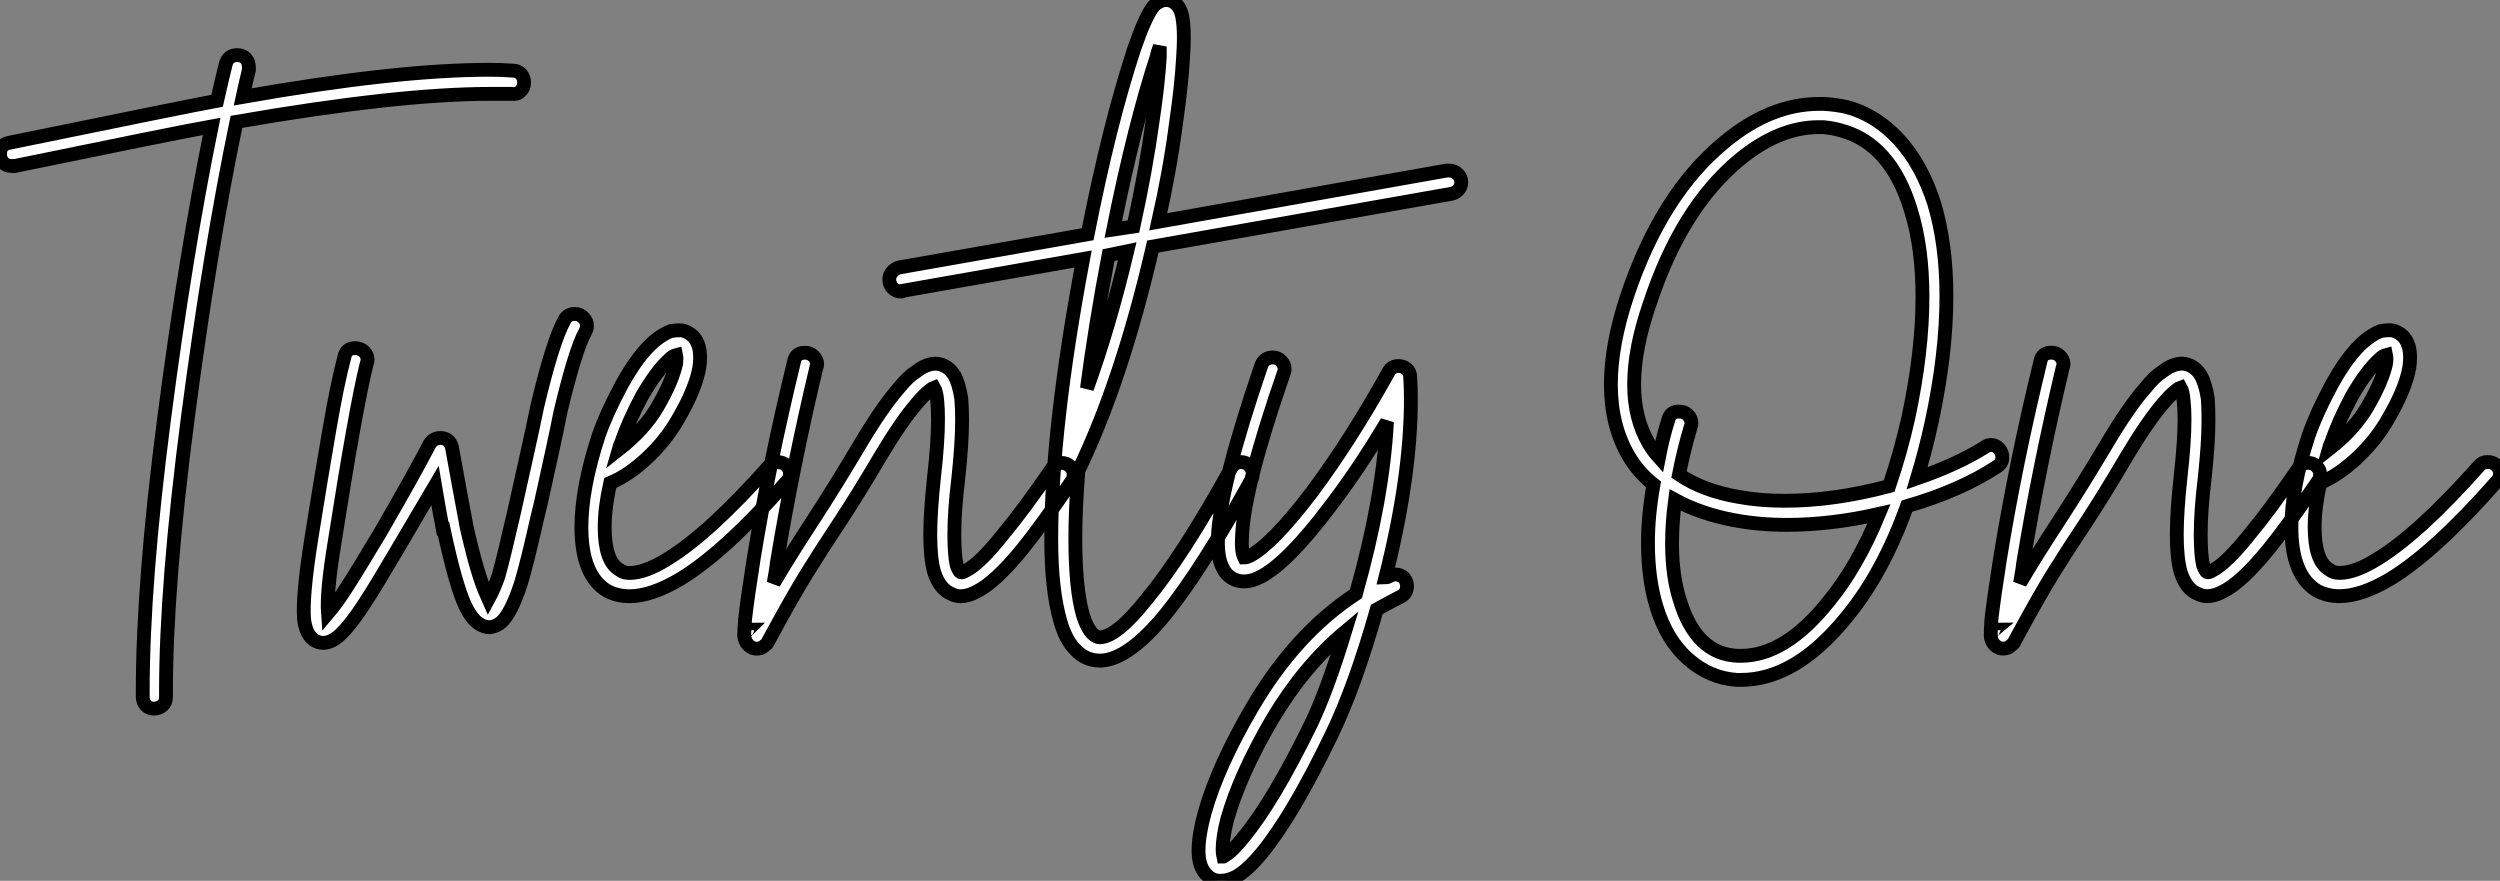 <?xml version="1.0" standalone="no"?>
<svg xmlns="http://www.w3.org/2000/svg" viewBox="-4.692 -3.942 180.598 63.627"><rect x="-4.692" y="-3.942" width="180.598" height="63.627" fill="#808080" stroke="none"/><path d="M13.44-31.92L13.44-31.92Q13.83-31.92 14.06-31.67Q14.28-31.42 14.28-31.02L14.28-31.02Q14.28-30.97 14.28-30.86L14.28-30.86Q14.06-29.96 13.83-28.90L13.83-28.90Q24.92-30.86 31.64-30.86L31.64-30.86Q32.54-30.86 33.32-30.80L33.32-30.80Q33.71-30.80 33.94-30.55Q34.16-30.30 34.16-29.93Q34.16-29.57 33.91-29.32Q33.66-29.06 33.26-29.12L33.26-29.12Q32.54-29.12 31.70-29.12L31.70-29.12Q25.03-29.12 13.38-27.10L13.38-27.10Q11.48-17.98 9.88-5.82Q8.29 6.33 8.29 14.06L8.29 14.06Q8.29 14.22 8.29 14.45L8.29 14.45Q8.29 14.84 8.04 15.06Q7.78 15.29 7.39 15.29L7.39 15.29Q7.06 15.29 6.83 15.04Q6.61 14.78 6.61 14.45L6.61 14.45Q6.61 14.22 6.61 14.06L6.61 14.06Q6.61 6.22 8.15-5.63Q9.69-17.47 11.59-26.77L11.59-26.77Q9.07-26.32-2.63-23.91L-2.63-23.91Q-2.74-23.91-2.86-23.91L-2.86-23.91Q-3.25-23.91-3.47-24.16Q-3.70-24.42-3.70-24.75L-3.70-24.75Q-3.70-25.48-3.02-25.59L-3.02-25.59Q9.80-28.22 11.98-28.62L11.98-28.62Q12.32-30.13 12.60-31.25L12.60-31.25Q12.77-31.92 13.44-31.92ZM37.80-13.22L37.80-13.22Q37.80-13.22 37.86-13.22L37.86-13.22Q38.19-13.22 38.44-12.96Q38.70-12.71 38.70-12.38L38.70-12.38Q38.70-12.15 38.58-11.93L38.58-11.93Q37.86-10.64 36.79-6.16L36.79-6.16Q36.57-5.04 36.26-3.61Q35.95-2.18 35.64-0.78Q35.34 0.62 35.11 1.51L35.11 1.51Q34.38 4.76 33.94 6.22L33.94 6.22Q33.21 8.46 32.48 9.07L32.48 9.07Q32.14 9.35 31.70 9.41L31.70 9.41Q31.25 9.41 30.86 9.13L30.86 9.13Q30.35 8.79 29.90 7.84L29.90 7.84Q29.18 6.27 28.34 2.30L28.34 2.30L28.28 2.30Q28.06 1.18 27.72-0.84L27.72-0.84Q27.38-0.28 25.26 3.36L25.26 3.36Q23.52 6.33 22.68 7.62L22.68 7.62Q21.34 9.69 20.50 10.25L20.50 10.25Q20.16 10.47 19.82 10.53L19.82 10.53Q19.26 10.58 18.87 10.25L18.87 10.25Q18.37 9.80 18.26 8.79L18.26 8.79Q18.14 7.17 18.76 3.19L18.76 3.19Q19.49-1.40 20.08-4.79Q20.66-8.18 21.17-10.08L21.17-10.08Q21.28-10.75 21.95-10.75L21.95-10.75Q22.34-10.75 22.60-10.50Q22.85-10.25 22.85-9.91L22.85-9.91Q22.85-9.74 22.79-9.63L22.79-9.63Q22.01-6.55 20.44 3.47L20.44 3.47Q19.88 6.89 19.99 8.40L19.99 8.40Q20.61 7.67 21.22 6.72L21.22 6.72Q22.06 5.43 23.80 2.52L23.80 2.52Q26.26-1.74 27.33-3.81L27.33-3.81Q27.61-4.26 28.11-4.26L28.11-4.26Q28.78-4.26 28.95-3.58L28.95-3.58Q29.18-2.35 29.48-0.67Q29.79 1.01 29.96 1.90L29.96 1.90L29.96 1.96Q30.80 5.71 31.47 7.11L31.47 7.11Q31.53 7.28 31.58 7.39L31.58 7.39Q31.98 6.66 32.31 5.71L32.31 5.71Q32.70 4.31 33.43 1.12L33.43 1.12L33.43 1.12Q33.66 0.11 34.24-2.52Q34.83-5.15 35.11-6.55L35.11-6.55Q36.23-11.26 37.07-12.77L37.07-12.77Q37.30-13.22 37.80-13.22ZM45.42-12.04L45.42-12.04Q45.75-12.04 46.09-11.82L46.09-11.82Q46.65-11.48 46.82-10.70L46.82-10.70Q46.93-10.14 46.82-9.35L46.82-9.35Q46.54-7.78 45.30-5.66L45.30-5.66Q44.41-4.09 43.06-2.83Q41.72-1.57 40.38-1.01L40.38-1.01Q39.98 0.78 39.98 2.18L39.98 2.18Q39.98 4.65 41.05 5.26L41.05 5.26Q41.33 5.49 41.78 5.49L41.78 5.49Q42.90 5.49 44.52 4.48L44.52 4.48Q47.54 2.63 51.86-2.24L51.86-2.24Q52.08-2.52 52.47-2.52L52.47-2.52Q52.86-2.52 53.12-2.27Q53.37-2.02 53.37-1.68L53.37-1.68Q53.37-1.34 53.14-1.12L53.14-1.12Q48.66 3.98 45.42 5.94L45.42 5.94Q43.34 7.17 41.78 7.17L41.78 7.17Q40.88 7.17 40.15 6.78L40.15 6.78Q38.30 5.66 38.30 2.18L38.30 2.18Q38.30-0.62 39.54-4.42L39.54-4.42Q40.10-6.05 41.22-8.12L41.22-8.12Q42.39-10.25 43.57-11.26L43.57-11.26Q44.18-11.76 44.74-11.98L44.74-11.98Q45.08-12.04 45.42-12.04ZM45.14-10.25L45.14-10.25Q44.91-10.19 44.69-9.97L44.69-9.97Q43.74-9.13 42.67-7.28L42.67-7.28Q41.66-5.38 41.16-3.86L41.16-3.86Q41.10-3.81 40.99-3.42L40.99-3.42Q42.84-4.87 43.79-6.50L43.79-6.50L43.79-6.50Q44.86-8.34 45.14-9.63L45.14-9.63Q45.19-10.02 45.14-10.25ZM54.43-10.42L54.49-10.42Q54.82-10.42 55.08-10.16Q55.33-9.91 55.33-9.58L55.33-9.58Q55.33-9.46 55.27-9.35L55.27-9.35Q53.54-2.07 52.42 4.76L52.42 4.76Q52.42 4.93 52.19 6.22L52.19 6.22Q53.31 4.31 54.99 1.74Q56.67-0.84 58.46-3.86L58.46-3.86Q60.03-6.50 61.26-7.90L61.26-7.90Q61.88-8.68 62.50-9.07L62.50-9.07Q63.22-9.63 63.90-9.63L63.90-9.63Q64.74-9.58 65.24-8.79L65.24-8.79Q65.58-8.18 65.74-7.11L65.74-7.11Q65.80-6.44 65.80-5.54L65.80-5.54Q65.80-3.86 65.52-1.29L65.52-1.29Q65.24 1.01 65.24 2.69L65.24 2.69Q65.24 4.20 65.41 4.93L65.41 4.93Q65.58 5.38 65.69 5.43L65.69 5.43Q65.80 5.49 66.08 5.32L66.08 5.32Q67.09 4.82 68.82 2.63L68.82 2.63Q70.22 0.95 72.30-2.07L72.30-2.07Q72.52-2.46 72.97-2.46L72.97-2.46Q73.36-2.46 73.61-2.21Q73.86-1.96 73.86-1.62L73.86-1.62Q73.86-1.34 73.70-1.12L73.70-1.12Q71.57 2.02 70.17 3.75L70.17 3.75Q68.21 6.16 66.86 6.83L66.86 6.83Q66.25 7.17 65.69 7.17L65.69 7.17Q65.35 7.17 65.02 7L65.02 7Q64.18 6.66 63.78 5.43L63.78 5.43Q63.50 4.42 63.50 2.74L63.50 2.74Q63.50 1.06 63.78-1.51L63.78-1.51Q64.06-3.98 64.06-5.60L64.06-5.60Q64.06-6.38 64.01-6.89L64.01-6.89Q63.95-7.62 63.78-7.90L63.78-7.90Q63.62-7.84 63.50-7.73L63.50-7.73Q63.06-7.39 62.55-6.78L62.55-6.78Q61.43-5.49 59.92-2.97L59.92-2.97Q58.24-0.11 56.92 1.88Q55.61 3.86 54.60 5.49Q53.59 7.11 51.80 10.42L51.80 10.42Q51.74 10.58 51.58 10.70L51.58 10.70Q51.41 10.86 51.24 10.92L51.24 10.92Q50.85 11.03 50.54 10.84Q50.23 10.64 50.12 10.30L50.12 10.30Q50.06 10.14 50.06 10.02L50.06 10.02Q50.06 9.63 50.12 8.85L50.12 8.85Q50.29 7.34 50.74 4.48L50.74 4.48Q51.86-2.41 53.65-9.74L53.65-9.74Q53.76-10.42 54.43-10.42L54.43-10.42ZM50.34 9.58L50.34 9.58Q50.29 9.58 50.29 9.63L50.29 9.63Q50.34 9.58 50.34 9.58ZM100.97-23.58L100.97-23.58Q101.36-23.58 101.61-23.32Q101.86-23.07 101.86-22.74L101.86-22.74Q101.86-22.40 101.64-22.18Q101.42-21.95 101.14-21.90L101.14-21.90L79.58-18.09Q77.34-8.40 74.20-1.90L74.20-1.90Q73.98 0.90 73.98 2.97L73.98 2.97Q73.98 6.66 74.54 8.57L74.54 8.57Q74.82 9.46 75.21 9.86L75.21 9.86Q75.49 10.14 75.77 10.14L75.77 10.14Q77 10.08 79.13 7.39L79.13 7.39Q81.70 4.31 85.23-2.07L85.23-2.07Q85.46-2.52 85.96-2.52L85.96-2.52Q86.30-2.52 86.55-2.27Q86.80-2.02 86.80-1.68L86.80-1.68Q86.80-1.46 86.69-1.23L86.69-1.23Q83.10 5.26 80.47 8.51L80.47 8.51Q77.84 11.70 75.88 11.82L75.88 11.82Q75.82 11.82 75.77 11.82L75.77 11.82Q74.70 11.82 73.98 11.03L73.98 11.03Q73.30 10.36 72.91 9.02L72.91 9.02Q72.58 7.90 72.41 6.41Q72.24 4.93 72.24 3.02L72.24 3.02Q72.24-4.98 74.54-17.19L74.54-17.19L61.54-14.90Q61.49-14.84 61.38-14.84L61.38-14.84Q61.04-14.84 60.79-15.09Q60.54-15.34 60.54-15.74L60.54-15.74Q60.54-16.02 60.76-16.27Q60.98-16.52 61.26-16.58L61.26-16.58L74.87-18.98Q76.44-26.94 78.23-32.37L78.23-32.37Q79.02-34.66 79.58-35.39L79.58-35.39Q79.80-35.67 80.08-35.78L80.08-35.78Q80.25-35.90 80.53-35.90L80.53-35.90Q80.81-35.90 81.03-35.78L81.03-35.78Q81.54-35.50 81.70-34.72L81.70-34.72Q81.82-34.10 81.82-33.15L81.82-33.15Q81.82-32.59 81.76-31.70L81.76-31.70Q81.65-29.74 81.26-27.05L81.26-27.05Q80.81-23.58 79.97-19.88L79.97-19.88L100.80-23.58Q100.91-23.58 100.97-23.58ZM80.08-32.54L80.08-32.54Q79.91-32.09 79.86-31.81L79.86-31.81Q78.23-26.82 76.72-19.32L76.72-19.32L78.18-19.54Q79.07-23.58 79.58-27.27L79.58-27.27Q79.97-29.90 80.08-31.81L80.08-31.81Q80.08-32.14 80.08-32.54ZM77.73-17.75L77.73-17.75L76.38-17.47Q75.43-12.49 74.82-7.84L74.82-7.84Q76.44-12.32 77.73-17.75ZM88.26-10.08L88.26-10.08Q88.59-10.08 88.84-9.83Q89.10-9.58 89.10-9.24L89.10-9.24Q89.10-9.07 89.04-8.96L89.04-8.96Q86.13-0.56 86.02 2.91L86.02 2.91Q85.96 3.92 86.18 4.37L86.18 4.37Q86.35 4.37 86.58 4.26L86.58 4.26Q88.20 3.42 91.06-0.34L91.06-0.34Q93.86-4.09 96.60-9.02L96.60-9.02Q96.82-9.46 97.33-9.46L97.33-9.46Q97.66-9.46 97.92-9.24Q98.17-9.02 98.17-8.68L98.17-8.68Q98.22-7.90 98.22-7.06L98.22-7.06Q98.22-1.46 96.38 5.82L96.38 5.82Q96.43 5.82 96.57 5.77Q96.71 5.71 96.77 5.66L96.77 5.66Q96.94 5.60 97.10 5.60L97.10 5.60Q97.50 5.60 97.72 5.85Q97.94 6.10 97.94 6.44L97.94 6.44Q97.94 7 97.44 7.22L97.44 7.22Q96.66 7.62 95.76 8.12L95.76 8.12Q94.19 13.66 92.51 17.14L92.51 17.14Q89.71 22.96 87.47 25.70L87.47 25.70Q86.41 26.99 85.57 27.44L85.57 27.44Q85.01 27.72 84.56 27.72L84.56 27.72Q83.94 27.78 83.50 27.33L83.50 27.33Q82.88 26.77 82.88 25.54L82.88 25.54Q82.88 24.42 83.33 22.79L83.33 22.79Q84.28 19.43 86.74 15.23L86.74 15.23Q89.88 9.86 94.25 7L94.25 7Q96.21 0.06 96.49-5.43L96.49-5.43Q94.42-1.96 92.40 0.67L92.40 0.67Q89.32 4.76 87.36 5.77L87.36 5.77Q86.74 6.10 86.18 6.10L86.18 6.10Q85.46 6.10 84.95 5.60L84.95 5.60Q84.28 4.87 84.28 3.36L84.28 3.36Q84.28 3.14 84.28 2.86L84.28 2.86Q84.45-0.84 87.42-9.52L87.42-9.52Q87.64-10.08 88.26-10.08ZM93.46 9.74L93.46 9.74Q90.50 12.21 88.20 16.07L88.20 16.07Q85.85 20.10 84.95 23.30L84.95 23.30Q84.62 24.58 84.62 25.48L84.62 25.48Q84.62 25.76 84.67 25.98L84.67 25.98Q84.73 25.98 84.73 25.93L84.73 25.93Q85.29 25.65 86.13 24.58L86.13 24.58Q88.26 22.01 91 16.41L91 16.41Q92.18 13.94 93.46 9.74Z" fill="white" stroke="black" transform="translate(0 0) scale(1 1) translate(-0.991 31.959)"/><path d="M15.74-28.39L15.74-28.39Q16.58-28.34 17.36-28.17L17.36-28.17Q19.49-27.61 21.14-25.82Q22.79-24.02 23.69-21.22L23.69-21.22Q24.58-18.26 24.58-14.50L24.58-14.50Q24.58-10.36 23.52-5.43L23.52-5.43Q23.07-3.36 22.46-1.34L22.46-1.34Q25.37-2.35 27.33-3.58L27.33-3.58Q27.55-3.75 27.78-3.75L27.78-3.75Q28.17-3.75 28.39-3.47Q28.62-3.19 28.62-2.86L28.62-2.86Q28.62-2.41 28.22-2.18L28.22-2.18Q25.59-0.45 21.73 0.67L21.73 0.67Q19.99 5.49 17.42 8.62L17.42 8.62Q13.72 13.22 9.74 13.22L9.74 13.22Q9.58 13.22 9.46 13.22L9.46 13.22Q7.50 13.10 5.94 11.73Q4.37 10.36 3.64 7.95L3.64 7.95Q3.02 5.94 3.02 3.30L3.02 3.30Q3.02 1.34 3.42-0.90L3.42-0.90Q2.30-1.79 1.62-2.97L1.62-2.97Q0.34-5.15 0.34-8.12L0.34-8.12Q0.34-10.98 1.51-14.50L1.51-14.50Q3.98-21.90 8.57-25.65L8.57-25.65Q11.87-28.39 15.40-28.39L15.40-28.39Q15.57-28.39 15.74-28.39ZM15.68-26.71L15.68-26.71Q15.51-26.71 15.34-26.71L15.34-26.71Q12.49-26.71 9.63-24.36L9.63-24.36Q5.43-20.89 3.14-13.94L3.14-13.94Q2.02-10.70 2.02-8.12L2.02-8.12Q2.02-5.66 3.08-3.86L3.08-3.86Q3.36-3.36 3.81-2.86L3.81-2.86Q4.09-4.31 4.48-5.54L4.48-5.54Q4.65-6.22 5.32-6.16L5.32-6.16Q5.66-6.16 5.91-5.91Q6.16-5.66 6.16-5.32L6.16-5.32Q6.16-5.15 6.10-5.04L6.10-5.04Q5.60-3.36 5.26-1.62L5.26-1.62Q6.16-1.01 7.22-0.62Q8.29-0.22 9.58 0L9.58 0Q11.09 0.28 12.88 0.28L12.88 0.28Q16.46 0.28 20.44-0.78L20.44-0.78Q21.28-3.25 21.84-5.77L21.84-5.77Q22.85-10.53 22.85-14.45L22.85-14.45Q22.85-18.03 22.01-20.72L22.01-20.72Q20.55-25.54 16.91-26.49L16.91-26.49Q16.30-26.66 15.68-26.71ZM4.98 0.22L4.98 0.22Q4.76 1.85 4.76 3.36L4.76 3.36Q4.76 5.71 5.32 7.45L5.32 7.45Q6.50 11.37 9.52 11.48L9.52 11.48Q9.63 11.48 9.74 11.48L9.74 11.48Q12.94 11.48 16.07 7.56L16.07 7.56Q18.14 5.04 19.71 1.23L19.71 1.23Q16.24 2.02 13.05 2.02L13.05 2.02Q11.03 2.02 9.24 1.68L9.24 1.68Q6.83 1.23 4.98 0.22ZM32.14-10.42L32.20-10.42Q32.54-10.42 32.79-10.16Q33.04-9.91 33.04-9.58L33.04-9.58Q33.04-9.46 32.98-9.35L32.98-9.35Q31.25-2.07 30.13 4.76L30.13 4.76Q30.13 4.93 29.90 6.22L29.90 6.22Q31.02 4.31 32.70 1.74Q34.38-0.84 36.18-3.86L36.18-3.86Q37.74-6.50 38.98-7.90L38.98-7.90Q39.59-8.68 40.21-9.07L40.21-9.07Q40.94-9.63 41.61-9.63L41.61-9.63Q42.45-9.58 42.95-8.79L42.95-8.79Q43.29-8.18 43.46-7.11L43.46-7.11Q43.51-6.44 43.51-5.54L43.51-5.54Q43.51-3.86 43.23-1.29L43.23-1.29Q42.95 1.01 42.95 2.69L42.95 2.69Q42.95 4.20 43.12 4.93L43.12 4.93Q43.29 5.38 43.40 5.43L43.40 5.43Q43.51 5.49 43.79 5.32L43.79 5.32Q44.80 4.82 46.54 2.63L46.54 2.63Q47.94 0.95 50.01-2.07L50.01-2.07Q50.23-2.46 50.68-2.46L50.68-2.46Q51.07-2.46 51.32-2.21Q51.58-1.96 51.58-1.62L51.58-1.62Q51.58-1.34 51.41-1.12L51.41-1.12Q49.28 2.02 47.88 3.75L47.88 3.75Q45.92 6.16 44.58 6.83L44.58 6.83Q43.96 7.17 43.40 7.17L43.40 7.17Q43.06 7.17 42.73 7L42.73 7Q41.89 6.66 41.50 5.43L41.50 5.43Q41.22 4.42 41.22 2.74L41.22 2.74Q41.22 1.06 41.50-1.51L41.50-1.51Q41.78-3.98 41.78-5.60L41.78-5.60Q41.78-6.38 41.72-6.89L41.72-6.89Q41.66-7.62 41.50-7.90L41.50-7.90Q41.33-7.84 41.22-7.73L41.22-7.73Q40.77-7.39 40.26-6.78L40.26-6.78Q39.14-5.49 37.63-2.97L37.63-2.97Q35.95-0.11 34.64 1.88Q33.32 3.86 32.31 5.49Q31.30 7.11 29.51 10.42L29.51 10.42Q29.46 10.58 29.29 10.70L29.29 10.70Q29.12 10.86 28.95 10.92L28.95 10.92Q28.56 11.03 28.25 10.84Q27.94 10.64 27.83 10.30L27.83 10.30Q27.78 10.14 27.78 10.02L27.78 10.02Q27.78 9.63 27.83 8.85L27.83 8.85Q28 7.34 28.45 4.48L28.45 4.48Q29.57-2.41 31.36-9.74L31.36-9.74Q31.47-10.42 32.14-10.42L32.14-10.42ZM28.06 9.58L28.06 9.58Q28 9.58 28 9.63L28 9.63Q28.06 9.58 28.06 9.58ZM56.62-12.04L56.62-12.04Q56.95-12.04 57.29-11.82L57.29-11.82Q57.85-11.48 58.02-10.70L58.02-10.70Q58.13-10.14 58.02-9.35L58.02-9.35Q57.74-7.78 56.50-5.66L56.50-5.66Q55.61-4.09 54.26-2.83Q52.92-1.57 51.58-1.01L51.58-1.01Q51.18 0.78 51.18 2.18L51.18 2.18Q51.18 4.65 52.25 5.26L52.25 5.26Q52.53 5.49 52.98 5.49L52.98 5.49Q54.10 5.49 55.72 4.48L55.72 4.48Q58.74 2.63 63.06-2.24L63.06-2.24Q63.28-2.52 63.67-2.52L63.67-2.52Q64.06-2.52 64.32-2.27Q64.57-2.02 64.57-1.68L64.57-1.68Q64.57-1.34 64.34-1.12L64.34-1.12Q59.86 3.98 56.62 5.94L56.62 5.94Q54.54 7.17 52.98 7.17L52.98 7.17Q52.08 7.17 51.35 6.78L51.35 6.78Q49.50 5.66 49.50 2.18L49.50 2.18Q49.50-0.62 50.74-4.42L50.74-4.42Q51.30-6.05 52.42-8.12L52.42-8.12Q53.59-10.25 54.77-11.26L54.77-11.26Q55.38-11.76 55.94-11.98L55.94-11.98Q56.28-12.04 56.62-12.04ZM56.34-10.25L56.34-10.25Q56.11-10.19 55.89-9.97L55.89-9.97Q54.94-9.13 53.87-7.28L53.87-7.28Q52.86-5.38 52.36-3.86L52.36-3.86Q52.30-3.81 52.19-3.42L52.19-3.42Q54.04-4.87 54.99-6.50L54.99-6.50L54.99-6.50Q56.06-8.34 56.34-9.63L56.34-9.63Q56.39-10.02 56.34-10.25Z" fill="white" stroke="black" transform="translate(111.672 0) scale(1 1) translate(-0.336 31.954)"/></svg>